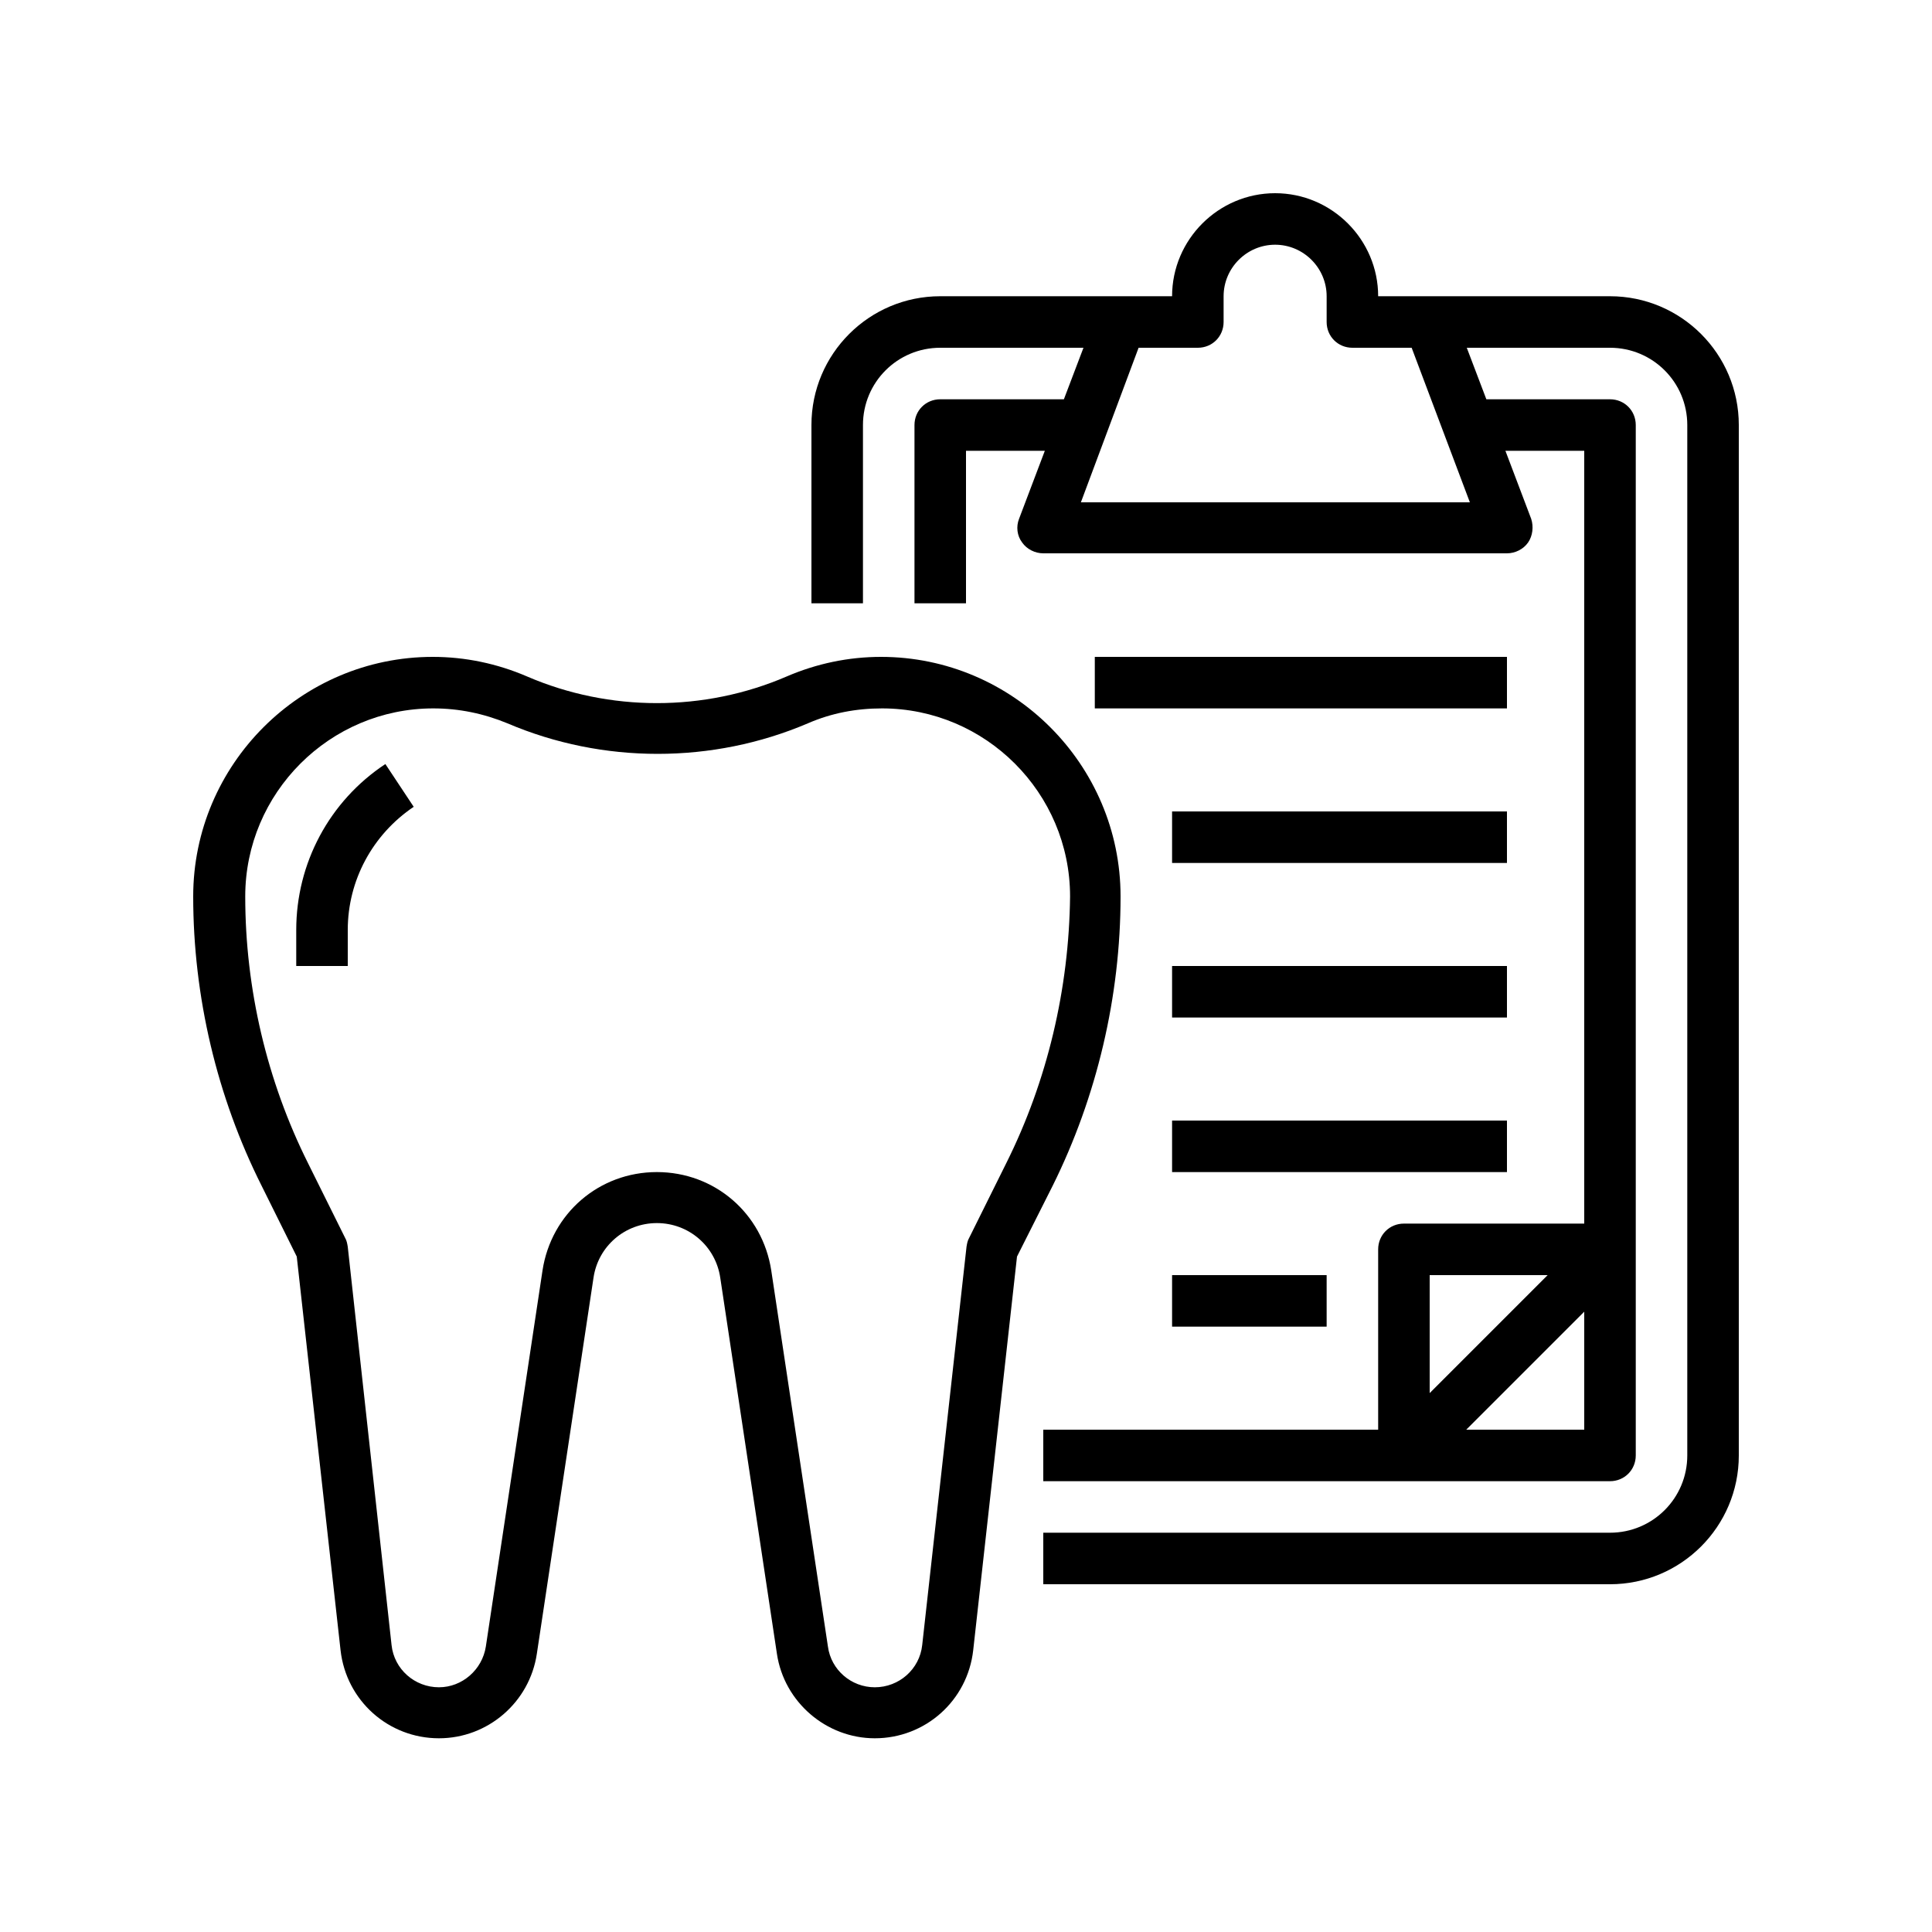 <?xml version="1.0" encoding="utf-8"?>
<!-- Generator: Adobe Illustrator 25.4.1, SVG Export Plug-In . SVG Version: 6.00 Build 0)  -->
<svg version="1.1" id="Layer_1" xmlns="http://www.w3.org/2000/svg" xmlns:xlink="http://www.w3.org/1999/xlink" x="0px" y="0px"
	 viewBox="0 0 375 375" style="enable-background:new 0 0 375 375;" xml:space="preserve">
<style type="text/css">
	.st0{clip-path:url(#SVGID_00000119086385536492737510000012462808277616096678_);}
	.st1{clip-path:url(#SVGID_00000150075405885828843190000017436623187047314878_);}
</style>
<g>
	<defs>
		<rect id="SVGID_1_" x="157" y="37.5" width="180.5" height="270.5"/>
	</defs>
	<clipPath id="SVGID_00000035532554979821295070000010731726328459864242_">
		<use xlink:href="#SVGID_1_"  style="overflow:visible;"/>
	</clipPath>
	<g style="clip-path:url(#SVGID_00000035532554979821295070000010731726328459864242_);">
		<path d="M285.3,97.5h-75.5l11.2-30h11.5c2.8,0,5-2.2,5-5v-5c0-5.5,4.5-10,10-10s10,4.5,10,10v5c0,2.8,2.2,5,5,5H274L285.3,97.5z
			 M284.6,277.5l22.9-22.9v22.9H284.6z M277.5,247.5h22.9l-22.9,22.9V247.5z M312.5,57.5h-45c0-11-9-20-20-20s-20,9-20,20h-45
			c-13.8,0-25,11.2-25,25v34.6h10V82.5c0-8.3,6.7-15,15-15h27.8l-3.8,10h-24c-2.8,0-5,2.2-5,5v34.6h10V87.5h15.3l-5,13.2
			c-0.6,1.5-0.4,3.3,0.6,4.6c0.9,1.3,2.5,2.1,4.1,2.1h90c1.6,0,3.2-0.8,4.1-2.1c0.9-1.3,1.1-3.1,0.6-4.6l-5-13.2h15.3v150h-35
			c-2.8,0-5,2.2-5,5v35h-65v10h110c2.8,0,5-2.2,5-5v-200c0-2.8-2.2-5-5-5h-24l-3.8-10h27.8c8.3,0,15,6.7,15,15v200
			c0,8.3-6.7,15-15,15h-110v10h110c13.8,0,25-11.2,25-25v-200C337.5,68.7,326.3,57.5,312.5,57.5"/>
	</g>
</g>
<g>
	<defs>
		<rect id="SVGID_00000018225759123866420020000008990128119042699421_" x="37.5" y="127" width="180.5" height="210.5"/>
	</defs>
	<clipPath id="SVGID_00000106836103629730871750000016276079997839429566_">
		<use xlink:href="#SVGID_00000018225759123866420020000008990128119042699421_"  style="overflow:visible;"/>
	</clipPath>
	<g style="clip-path:url(#SVGID_00000106836103629730871750000016276079997839429566_);">
		<path d="M195.3,225.8l-7.2,14.5c-0.3,0.5-0.4,1.1-0.5,1.7l-8.6,77.3c-0.5,4.7-4.5,8.2-9.2,8.2c-4.6,0-8.5-3.4-9.1-7.9l-11-73
			c-1.7-11.1-11-19.1-22.2-19.1s-20.5,8-22.2,19.1l-11,73c-0.7,4.5-4.6,7.9-9.1,7.9c-4.7,0-8.7-3.5-9.2-8.2L67.5,242
			c-0.1-0.6-0.2-1.2-0.5-1.7l-7.2-14.5c-8-16-12.2-33.9-12.2-51.8c0-20.1,16.4-36.5,36.5-36.5c5,0,9.8,1,14.4,2.9
			c18.5,7.9,39.8,7.9,58.3,0c4.6-2,9.4-2.9,14.4-2.9c20.1,0,36.5,16.4,36.5,36.5C207.5,191.9,203.3,209.8,195.3,225.8z M217.5,174
			c0-25.6-20.9-46.5-46.5-46.5c-6.3,0-12.5,1.3-18.3,3.8c-16,6.9-34.4,6.9-50.4,0c-5.8-2.5-12-3.8-18.3-3.8
			c-25.6,0-46.5,20.9-46.5,46.5c0,19.4,4.6,38.9,13.3,56.2l6.8,13.7l8.5,76.4c1.1,9.8,9.3,17.1,19.1,17.1c9.5,0,17.6-7,19-16.4
			l11-73c0.9-6.1,6.1-10.6,12.3-10.6s11.4,4.5,12.3,10.6l11,73c1.4,9.4,9.6,16.4,19,16.4c9.8,0,18-7.3,19.1-17.1l8.5-76.4l6.9-13.7
			C212.9,212.9,217.5,193.4,217.5,174"/>
	</g>
</g>
<path d="M57.5,180.5v7h10v-7c0-9.6,4.8-18.5,12.8-23.9l-5.5-8.3C63.9,155.5,57.5,167.6,57.5,180.5"/>
<path d="M292.5,157.5h-65v10h65V157.5"/>
<path d="M292.5,187.5h-65v10h65V187.5"/>
<path d="M292.5,217.5h-65v10h65V217.5"/>
<path d="M292.5,127.5h-80v10h80V127.5"/>
<path d="M227.5,257.5h30v-10h-30V257.5"/>
</svg>
